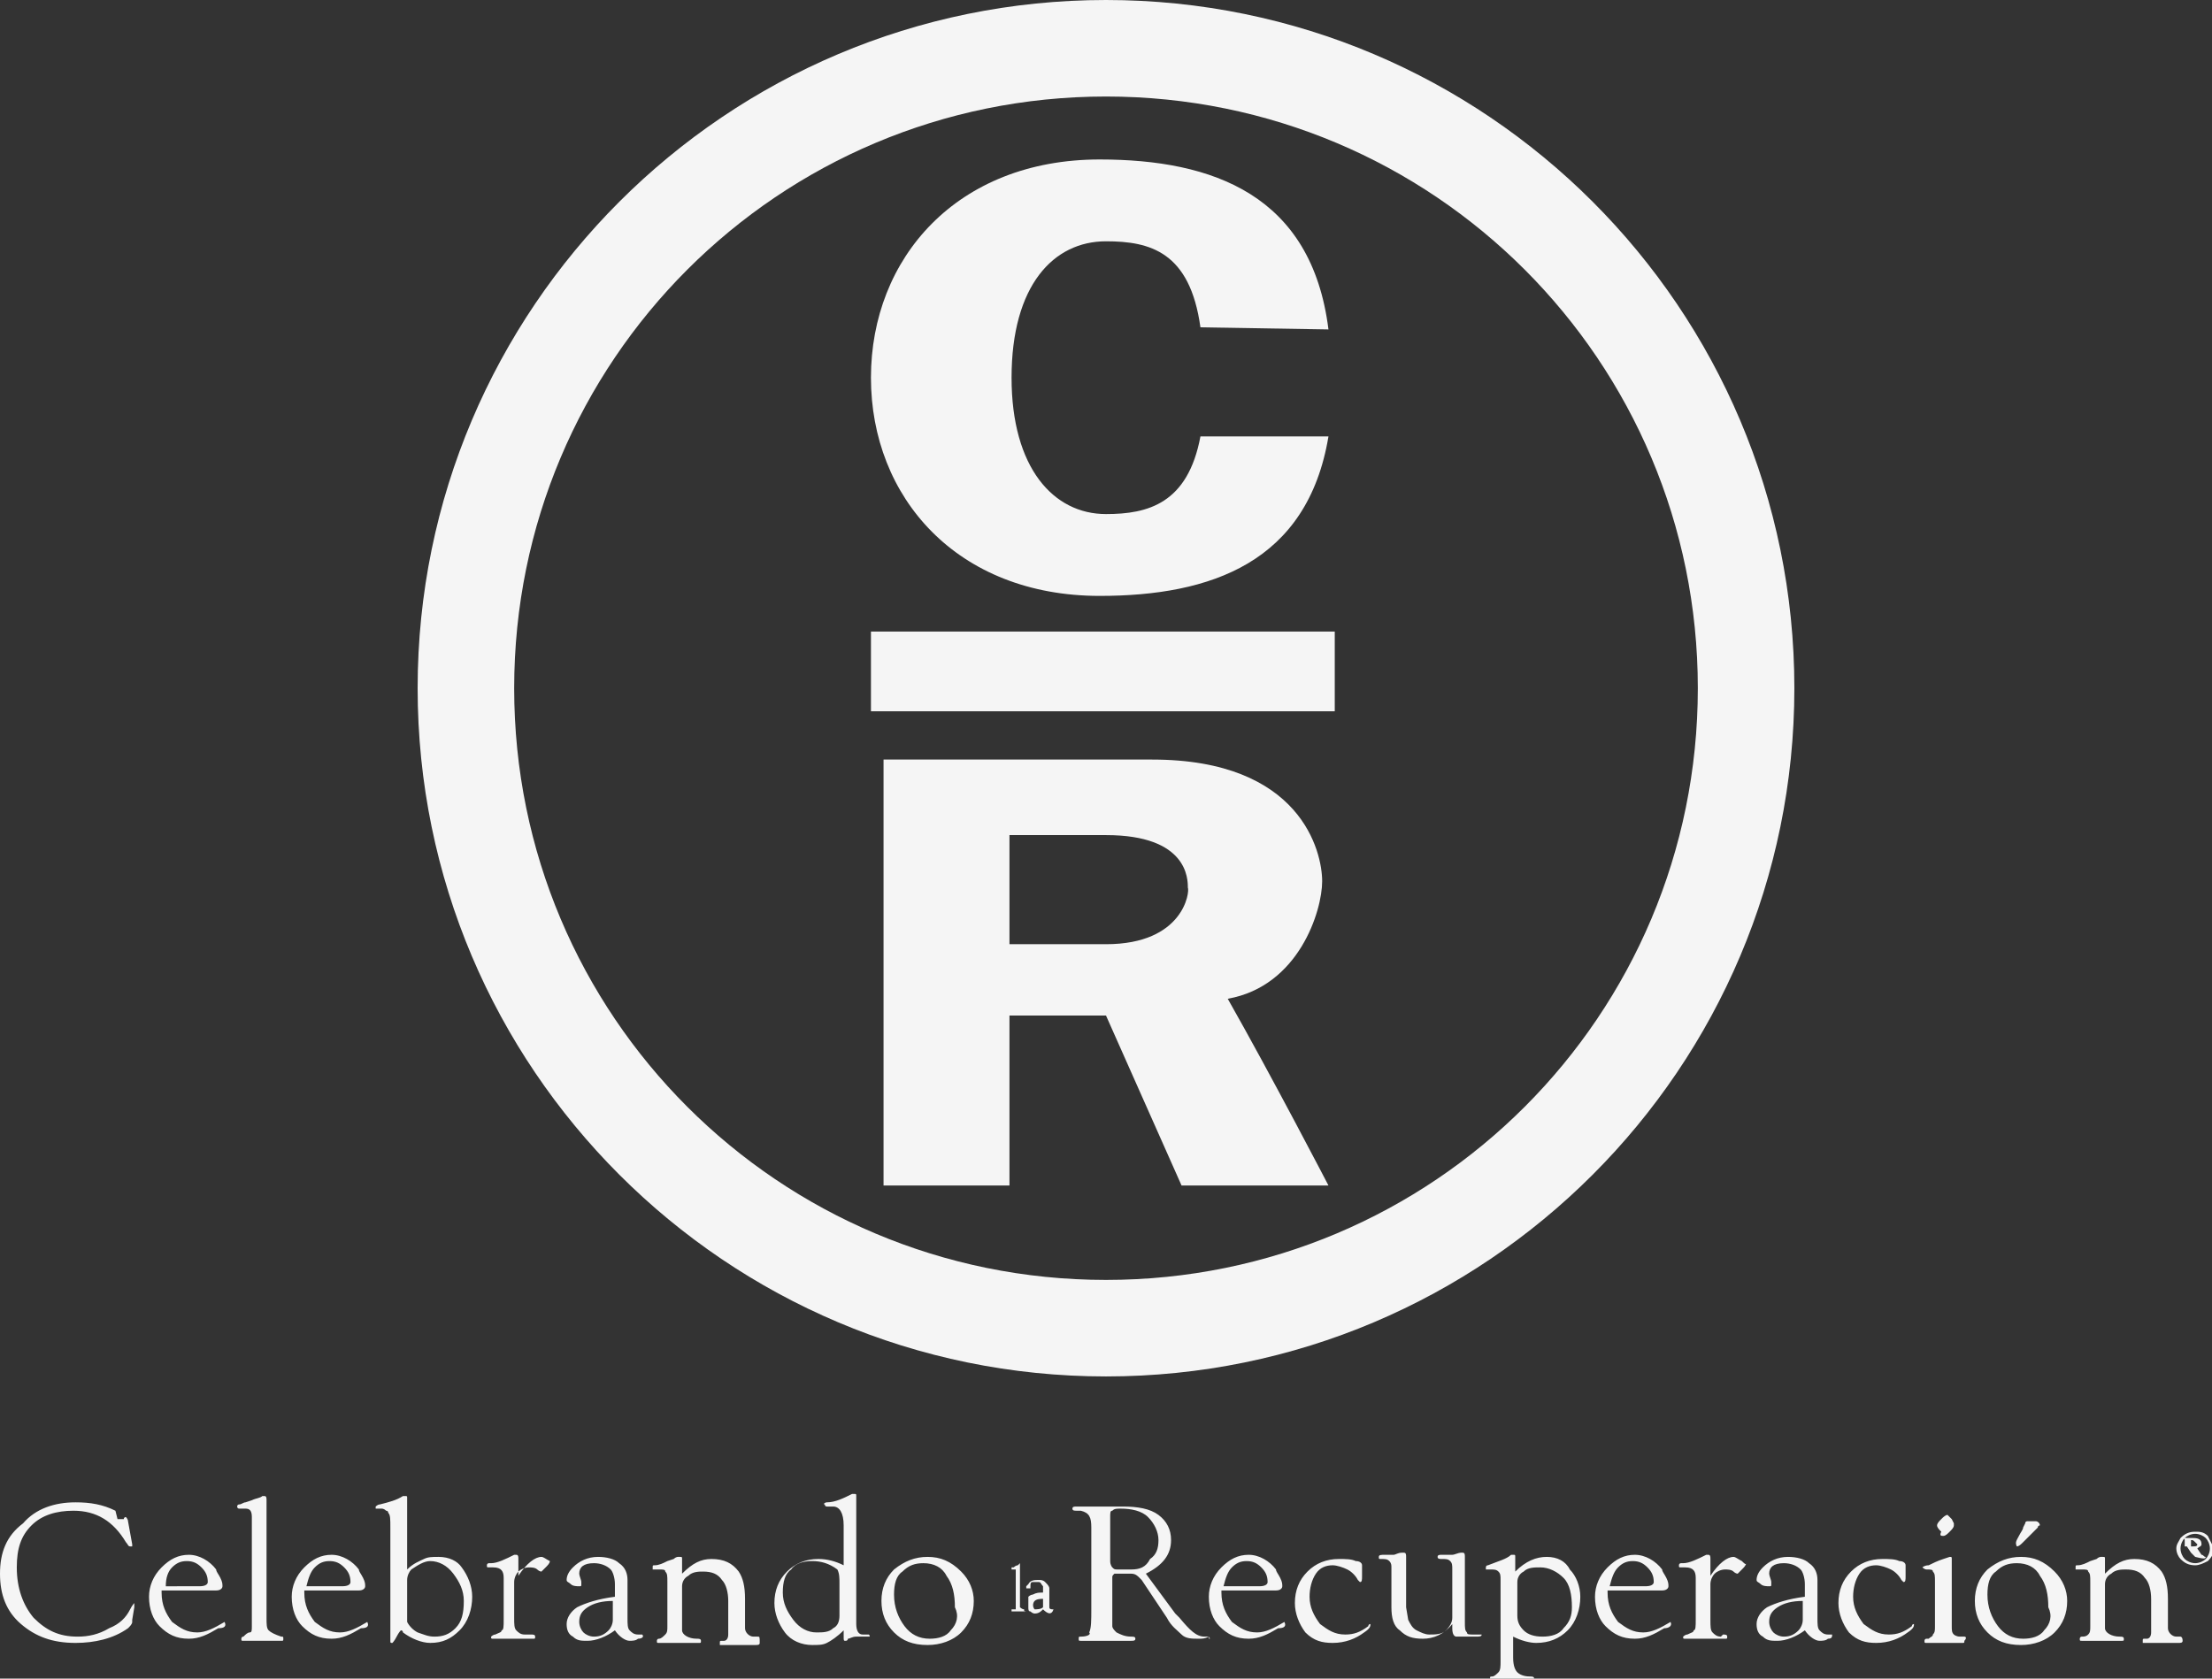 <?xml version="1.0" encoding="utf-8"?>
<!-- Generator: Adobe Illustrator 21.1.0, SVG Export Plug-In . SVG Version: 6.00 Build 0)  -->
<svg version="1.1" xmlns="http://www.w3.org/2000/svg" xmlns:xlink="http://www.w3.org/1999/xlink" x="0px" y="0px"
	 viewBox="0 0 105.4 80" style="enable-background:new 0 0 105.4 80;" xml:space="preserve">
<rect x="0" y="0" width="105.4" height="80" fill="#333333" stroke="none"/>
<style type="text/css">
	.st0{fill:#F5F5F5;}
</style>
<g id="Layer_1">
</g>
<g id="Menu">
</g>
<g id="Isolation_Mode">
	<g>
		<path class="st0" d="M44.2,74.2c-0.6,0-1.1,0.2-1.6,0.6c-0.4,0.4-0.6,0.9-0.6,1.5c0,0.6,0.2,1.1,0.6,1.5c0.4,0.4,0.9,0.6,1.6,0.6
			c0.6,0,1.2-0.2,1.6-0.6c0.4-0.4,0.6-0.9,0.6-1.5c0-0.5-0.2-1-0.6-1.4C45.3,74.4,44.8,74.2,44.2,74.2z M45.3,77.7
			c-0.2,0.3-0.6,0.4-1,0.4c-0.5,0-0.9-0.2-1.2-0.6c-0.3-0.4-0.5-0.9-0.5-1.5c0-0.5,0.1-0.9,0.4-1.1c0.3-0.3,0.6-0.4,1-0.4
			c0.5,0,0.9,0.2,1.1,0.6c0.3,0.4,0.4,0.9,0.4,1.5C45.7,77,45.6,77.4,45.3,77.7z M41.4,77.9L41.4,77.9l-0.3,0
			c-0.2,0-0.3-0.2-0.3-0.5v-6l0-0.1c0-0.1,0-0.1-0.1-0.1c0,0-0.1,0-0.1,0c-0.4,0.2-0.8,0.4-1.2,0.4c-0.1,0-0.2,0.1-0.1,0.1
			c0,0,0,0.1,0.1,0.1c0,0,0,0,0.1,0l0.2,0c0.3,0,0.5,0.3,0.5,0.9v1.9c-0.4-0.2-0.8-0.3-1.2-0.3c-0.6,0-1.1,0.2-1.5,0.6
			c-0.4,0.4-0.6,0.9-0.6,1.5c0,0.5,0.2,1,0.5,1.4c0.3,0.4,0.8,0.6,1.3,0.6c0.3,0,0.5,0,0.7-0.1c0.2-0.1,0.5-0.3,0.8-0.6V78
			c0,0.2,0,0.2,0.1,0.2c0,0,0.1,0,0.1-0.1c0.1,0,0.2-0.1,0.4-0.1l0.3,0c0,0,0.1,0,0.3,0C41.4,78,41.5,78,41.4,77.9
			C41.5,77.9,41.4,77.9,41.4,77.9z M40,77c0,0.3-0.1,0.5-0.3,0.6c-0.2,0.2-0.5,0.2-0.8,0.2c-0.4,0-0.8-0.2-1.1-0.6
			c-0.3-0.4-0.5-0.8-0.5-1.3c0-0.5,0.1-0.9,0.4-1.1c0.2-0.3,0.6-0.4,1-0.4c0.4,0,0.8,0.1,1.2,0.4C40,75,40,75.2,40,75.5V77z
			 M36.1,78l-0.2,0c-0.2,0-0.4-0.2-0.4-0.4l0-0.2l0-0.1v-1.1c0-0.6-0.1-1-0.3-1.3c-0.3-0.4-0.7-0.6-1.3-0.6c-0.5,0-0.9,0.2-1.4,0.7
			v-0.5c0-0.1,0-0.1,0-0.2c0-0.1,0-0.1-0.1-0.1c0,0-0.1,0-0.1,0c0,0-0.1,0-0.2,0.1l-0.3,0.1c-0.2,0.1-0.4,0.2-0.6,0.2
			c-0.1,0-0.1,0-0.1,0.1c0,0,0,0.1,0,0.1c0,0,0,0,0.1,0l0.2,0c0.2,0,0.3,0,0.3,0.1c0.1,0.1,0.1,0.2,0.1,0.5v2.1c0,0.2,0,0.3-0.1,0.4
			c-0.1,0.1-0.2,0.2-0.3,0.2c-0.1,0-0.1,0.1-0.1,0.1c0,0.1,0,0.1,0.1,0.1c0,0,0.1,0,0.2,0c0.1,0,0.4,0,0.9,0c0.2,0,0.4,0,0.5,0
			c0.1,0,0.2,0,0.3,0c0.1,0,0.1,0,0.1-0.1c0-0.1-0.1-0.1-0.2-0.1c-0.4,0-0.7-0.2-0.7-0.4l0-0.2l0-0.1v-1.8c0-0.2,0.1-0.4,0.3-0.5
			c0.2-0.2,0.5-0.2,0.7-0.2c0.4,0,0.7,0.1,0.9,0.4c0.2,0.2,0.3,0.6,0.3,1v1.6c0,0.2-0.1,0.3-0.2,0.3l-0.1,0c-0.1,0-0.1,0-0.1,0.1
			c0,0,0,0.1,0,0.1l0.1,0l0.1,0h0.2l0.5,0c0.3,0,0.5,0,0.6,0c0.1,0,0.2,0,0.2,0c0.1,0,0.2,0,0.2-0.1C36.2,78,36.2,78,36.1,78z
			 M96.1,73.7c0.1,0,0.2-0.1,0.3-0.2l0.6-0.6l0.1-0.1c0-0.1,0.1-0.1,0.1-0.1c0-0.1-0.1-0.2-0.2-0.2c-0.2,0-0.4,0-0.4,0
			c0,0-0.1,0-0.1,0.1l-0.1,0.2c0,0.1-0.1,0.2-0.2,0.4C96.1,73.4,96,73.5,96.1,73.7C96,73.6,96.1,73.7,96.1,73.7z M92.6,73.2
			c0.1,0,0.2-0.1,0.3-0.2c0.1-0.1,0.2-0.2,0.2-0.3c0,0,0-0.1,0-0.1l-0.1-0.2c-0.1-0.1-0.2-0.2-0.2-0.2c-0.1,0-0.2,0.1-0.3,0.2
			c-0.1,0.1-0.2,0.2-0.2,0.3c0,0.1,0.1,0.2,0.2,0.3C92.4,73.2,92.5,73.2,92.6,73.2z M10.7,77.3C10.7,77.3,10.7,77.3,10.7,77.3
			c-0.5,0.3-0.9,0.5-1.3,0.5c-0.5,0-0.8-0.2-1.2-0.5c-0.3-0.4-0.5-0.8-0.5-1.4l0-0.1h1.9l0.3,0l0.4,0c0.2,0,0.3-0.1,0.3-0.2
			c0-0.1,0-0.2-0.1-0.4c-0.1-0.2-0.2-0.3-0.2-0.4c-0.3-0.4-0.8-0.7-1.3-0.7c-0.5,0-0.9,0.2-1.3,0.6c-0.4,0.4-0.6,0.9-0.6,1.4
			c0,0.6,0.2,1.1,0.5,1.4c0.4,0.4,0.8,0.6,1.4,0.6c0.5,0,0.9-0.2,1.4-0.5C10.7,77.6,10.8,77.5,10.7,77.3
			C10.8,77.3,10.8,77.3,10.7,77.3z M8.2,74.7c0.2-0.2,0.4-0.3,0.7-0.3c0.3,0,0.5,0.1,0.7,0.3c0.2,0.2,0.3,0.4,0.3,0.7
			c0,0.1-0.1,0.2-0.4,0.2H7.9C7.9,75.2,8,74.9,8.2,74.7z M6.4,76.4c0,0-0.1,0.1-0.2,0.3c-0.2,0.4-0.5,0.7-1,0.9
			c-0.5,0.3-1,0.4-1.5,0.4c-0.9,0-1.5-0.3-2.1-0.9c-0.5-0.6-0.8-1.4-0.8-2.4c0-0.9,0.2-1.5,0.7-2c0.5-0.5,1.2-0.7,2-0.7
			c1.1,0,1.9,0.5,2.5,1.5c0.1,0.1,0.1,0.2,0.2,0.2c0,0,0.1,0,0.1,0l0,0l0-0.1l-0.2-1.1c0-0.1-0.1-0.2-0.1-0.2c0,0-0.1,0-0.1,0.1
			c0,0-0.1,0-0.1,0l-0.1,0l-0.1,0L5.5,72c-0.6-0.3-1.2-0.4-1.9-0.4c-1,0-1.9,0.3-2.5,1C0.3,73.2,0,74,0,75c0,1,0.3,1.8,1,2.4
			c0.7,0.6,1.5,0.9,2.6,0.9c0.9,0,1.8-0.2,2.5-0.7c0.1-0.1,0.2-0.2,0.2-0.3l0-0.1l0.1-0.6l0-0.1L6.4,76.4
			C6.5,76.5,6.4,76.4,6.4,76.4z M48.8,76.7C48.8,76.7,48.8,76.7,48.8,76.7c-0.1,0-0.2-0.1-0.2-0.1c0-0.1,0-0.2,0-0.3l0-0.3l0-1.4
			c0,0,0-0.1,0-0.1c0,0,0,0,0,0c0,0,0,0,0,0l-0.1,0.1c0,0-0.1,0-0.2,0.1l-0.1,0c0,0,0,0,0,0c0,0,0,0,0,0.1c0.1,0,0.1,0,0.2,0
			c0,0,0,0.1,0,0.1l0,0.3c0,0.2,0,0.5,0,0.7l0,0.7c0,0.1,0,0.1,0,0.1c0,0,0,0-0.1,0c0,0,0,0-0.1,0c0,0,0,0.1,0,0.1
			c0.1,0,0.1,0,0.1,0c0,0,0.1,0,0.1,0l0.2,0l0.2,0c0,0,0.1,0,0.1,0C48.8,76.8,48.8,76.9,48.8,76.7C48.9,76.8,48.9,76.8,48.8,76.7
			C48.9,76.7,48.9,76.7,48.8,76.7z M30.6,77.9c0,0-0.1,0-0.1,0c0,0-0.1,0-0.1,0c-0.2,0-0.3-0.1-0.4-0.2c-0.1-0.1-0.1-0.3-0.1-0.6
			v-1.8c0-0.3-0.1-0.6-0.4-0.8c-0.2-0.2-0.6-0.3-1-0.3c-0.5,0-0.9,0.2-1.2,0.5c-0.2,0.2-0.3,0.4-0.3,0.6c0,0.1,0.1,0.1,0.2,0.2
			c0.1,0.1,0.3,0.1,0.4,0.1c0.1,0,0.1,0,0.1-0.1c0,0,0-0.1,0-0.1c0-0.1-0.1-0.3-0.1-0.4c0-0.3,0.2-0.5,0.7-0.5
			c0.3,0,0.6,0.1,0.8,0.3c0.1,0.1,0.2,0.4,0.2,0.7v0.6c-0.8,0.1-1.4,0.3-1.8,0.5c-0.3,0.2-0.5,0.5-0.5,0.8c0,0.3,0.1,0.5,0.3,0.6
			c0.2,0.2,0.4,0.2,0.7,0.2c0.4,0,0.9-0.2,1.3-0.5c0.2,0.3,0.5,0.5,0.7,0.5c0.1,0,0.3,0,0.4-0.1C30.6,78.1,30.7,78,30.6,77.9
			C30.7,77.9,30.7,77.9,30.6,77.9z M29.2,77.2c0,0.2-0.1,0.4-0.2,0.5c-0.2,0.2-0.4,0.3-0.7,0.3c-0.2,0-0.4-0.1-0.5-0.2
			c-0.1-0.1-0.2-0.3-0.2-0.5c0-0.3,0.1-0.5,0.4-0.7c0.3-0.2,0.7-0.3,1.2-0.3V77.2z M20.9,74.2c-0.3,0-0.5,0-0.7,0.1
			c-0.2,0.1-0.5,0.2-0.8,0.5v-3.4c0-0.1,0-0.1-0.1-0.1c0,0-0.1,0-0.1,0c-0.3,0.2-0.7,0.3-1.1,0.4c-0.1,0-0.2,0.1-0.2,0.1
			c0,0,0,0.1,0,0.1l0,0l0.3,0c0,0,0.1,0,0.2,0.1c0.1,0,0.1,0.1,0.1,0.1c0.1,0.1,0.1,0.3,0.1,0.7v4.7c0,0.2,0,0.4,0,0.5
			c0,0.1,0,0.2,0,0.2c0,0.1,0,0.1,0.1,0.1c0,0,0.1-0.1,0.2-0.3c0.1-0.2,0.2-0.3,0.2-0.3c0,0,0.1,0,0.1,0.1c0.4,0.3,0.9,0.5,1.3,0.5
			c0.6,0,1-0.2,1.4-0.6c0.4-0.4,0.6-1,0.6-1.6c0-0.5-0.2-1-0.5-1.4C21.8,74.4,21.4,74.2,20.9,74.2z M21.7,77.6
			c-0.3,0.3-0.6,0.4-1,0.4c-0.3,0-0.5-0.1-0.8-0.2c-0.2-0.1-0.4-0.3-0.5-0.5L19.4,77l0-0.2v-1.5c0-0.2,0.1-0.4,0.2-0.5
			c0.3-0.2,0.6-0.4,0.9-0.4c0.4,0,0.8,0.2,1.1,0.6c0.3,0.4,0.5,0.8,0.5,1.3C22.1,76.9,22,77.3,21.7,77.6z M26.2,74.4
			c-0.2-0.1-0.3-0.2-0.4-0.2c-0.3,0-0.7,0.3-1.1,0.9v-0.7l0-0.1c0-0.1,0-0.2-0.1-0.2c0,0-0.1,0-0.1,0c-0.4,0.2-0.8,0.4-1.1,0.4
			c0,0-0.1,0-0.1,0c0,0-0.1,0-0.1,0.1c0,0.1,0,0.1,0.1,0.1l0.2,0c0.4,0,0.5,0.2,0.5,0.5v2c0,0.3,0,0.5-0.1,0.5
			c0,0.1-0.1,0.1-0.3,0.2c-0.1,0-0.2,0.1-0.2,0.1c0,0.1,0,0.1,0.1,0.1c0,0,0.1,0,0.2,0c0.1,0,0.3,0,0.6,0h0.2l0.4,0
			c0.1,0,0.2,0,0.3,0c0.1,0,0.2,0,0.2,0c0.1,0,0.1,0,0.1-0.1c0-0.1-0.1-0.1-0.2-0.1l-0.3,0c-0.2,0-0.3-0.1-0.4-0.2
			c-0.1-0.1-0.1-0.3-0.1-0.6v-1.7c0-0.2,0.1-0.4,0.2-0.5c0.1-0.1,0.3-0.2,0.5-0.2c0.1,0,0.3,0,0.4,0.1c0.1,0.1,0.2,0.1,0.2,0.1
			c0,0,0.1-0.1,0.2-0.2c0.1-0.1,0.2-0.2,0.2-0.3C26.4,74.6,26.3,74.5,26.2,74.4z M17.5,77.3C17.5,77.3,17.5,77.3,17.5,77.3
			c-0.5,0.3-0.9,0.5-1.3,0.5c-0.5,0-0.8-0.2-1.2-0.5c-0.3-0.4-0.5-0.8-0.5-1.4l0-0.1h1.9l0.3,0l0.4,0c0.2,0,0.3-0.1,0.3-0.2
			c0-0.1,0-0.2-0.1-0.4c-0.1-0.2-0.2-0.3-0.2-0.4c-0.3-0.4-0.8-0.7-1.3-0.7c-0.5,0-0.9,0.2-1.3,0.6c-0.4,0.4-0.6,0.9-0.6,1.4
			c0,0.6,0.2,1.1,0.5,1.4c0.4,0.4,0.8,0.6,1.4,0.6c0.5,0,0.9-0.2,1.4-0.5C17.5,77.6,17.6,77.5,17.5,77.3
			C17.6,77.3,17.6,77.3,17.5,77.3z M15,74.7c0.2-0.2,0.4-0.3,0.7-0.3c0.3,0,0.5,0.1,0.7,0.3c0.2,0.2,0.3,0.4,0.3,0.7
			c0,0.1-0.1,0.2-0.4,0.2h-1.7C14.7,75.2,14.8,74.9,15,74.7z M13.4,78c-0.3-0.1-0.5-0.2-0.6-0.3c-0.1-0.1-0.1-0.3-0.1-0.6v-5.5
			l0-0.1c0-0.1,0-0.2-0.1-0.2c0,0-0.1,0-0.1,0c-0.1,0.1-0.3,0.1-0.5,0.2l-0.3,0.1c-0.1,0-0.2,0.1-0.3,0.1c-0.1,0-0.1,0.1-0.1,0.1
			c0,0,0,0.1,0.1,0.1c0,0,0.1,0,0.1,0l0.2,0c0.2,0,0.3,0.1,0.3,0.4v5.2c0,0.2,0,0.3-0.1,0.3s-0.2,0.1-0.3,0.2
			c-0.1,0-0.1,0.1-0.1,0.1c0,0.1,0,0.1,0.1,0.1c0,0,0.1,0,0.2,0c0.1,0,0.3,0,0.6,0h0.3l0.4,0c0.1,0,0.2,0,0.2,0c0.1,0,0.1,0,0.1,0
			c0.1,0,0.1,0,0.1-0.1C13.5,78,13.5,78,13.4,78z M50.2,76.7L50.2,76.7C50.1,76.7,50.1,76.7,50.2,76.7c-0.1,0-0.2,0-0.2-0.1
			c0-0.1,0-0.2,0-0.3l0-0.6c0-0.1-0.1-0.2-0.2-0.3c-0.1-0.1-0.2-0.1-0.3-0.1c-0.2,0-0.4,0-0.5,0.2c0,0-0.1,0.1-0.1,0.1
			c0,0,0,0.1,0,0.1c0,0,0,0,0.1,0c0,0,0.1,0,0.1,0c0,0,0,0,0,0c0,0,0,0,0,0l0-0.1c0-0.1,0-0.2,0.1-0.2c0.1,0,0.2,0,0.3,0
			c0.1,0,0.1,0.1,0.2,0.2c0,0.1,0,0.2,0,0.3c-0.2,0-0.3,0-0.5,0.1c-0.1,0-0.2,0.1-0.2,0.1C49,76.4,49,76.5,49,76.6
			c0,0.1,0,0.2,0.1,0.2c0.1,0.1,0.2,0.1,0.2,0.1c0.2,0,0.3-0.1,0.4-0.2C49.9,76.9,50.1,77,50.2,76.7C50.3,76.7,50.2,76.7,50.2,76.7z
			 M49.7,76.4c0,0.1,0,0.1,0,0.2c-0.1,0.1-0.3,0.1-0.4,0.1c-0.1-0.1-0.1-0.3,0-0.4c0.1-0.1,0.3-0.1,0.4-0.1L49.7,76.4z M93.6,78
			l-0.2,0c-0.2,0-0.3-0.1-0.3-0.1c-0.1-0.1-0.1-0.2-0.1-0.4v-3.2c0-0.1,0-0.1-0.1-0.1l-0.3,0.1c-0.3,0.1-0.5,0.2-0.7,0.3
			c-0.2,0-0.3,0.1-0.3,0.1c0,0,0.1,0.1,0.2,0.1c0.2,0,0.3,0,0.3,0.1c0.1,0.1,0.1,0.2,0.1,0.5v2.1c0,0.2,0,0.3-0.1,0.4
			c0,0.1-0.1,0.1-0.2,0.2l-0.1,0c-0.1,0-0.1,0.1-0.1,0.1c0,0.1,0,0.1,0.1,0.1c0,0,0.1,0,0.2,0c0,0,0.1,0,0.2,0l0.4,0l0.3,0
			c0.1,0,0.3,0,0.3,0c0.2,0,0.3,0,0.3,0c0.1,0,0.1,0,0.1-0.1C93.7,78.1,93.7,78,93.6,78z M87.3,77.9c0,0-0.1,0-0.1,0
			c0,0-0.1,0-0.1,0c-0.2,0-0.3-0.1-0.4-0.2c-0.1-0.1-0.1-0.3-0.1-0.6v-1.8c0-0.3-0.1-0.6-0.4-0.8c-0.2-0.2-0.6-0.3-1-0.3
			c-0.5,0-0.9,0.2-1.2,0.5c-0.2,0.2-0.3,0.4-0.3,0.6c0,0.1,0.1,0.1,0.2,0.2c0.1,0.1,0.3,0.1,0.4,0.1c0.1,0,0.1,0,0.1-0.1
			c0,0,0-0.1,0-0.1c0-0.1-0.1-0.3-0.1-0.4c0-0.3,0.2-0.5,0.7-0.5c0.3,0,0.6,0.1,0.8,0.3c0.1,0.1,0.2,0.4,0.2,0.7v0.6
			c-0.8,0.1-1.4,0.3-1.8,0.5c-0.3,0.2-0.5,0.5-0.5,0.8c0,0.3,0.1,0.5,0.3,0.6c0.2,0.2,0.4,0.2,0.7,0.2c0.4,0,0.9-0.2,1.3-0.5
			c0.2,0.3,0.5,0.5,0.7,0.5c0.1,0,0.3,0,0.4-0.1C87.3,78.1,87.3,78,87.3,77.9C87.3,77.9,87.3,77.9,87.3,77.9z M85.9,77.2
			c0,0.2-0.1,0.4-0.2,0.5C85.5,77.9,85.3,78,85,78c-0.2,0-0.4-0.1-0.5-0.2c-0.1-0.1-0.2-0.3-0.2-0.5c0-0.3,0.1-0.5,0.4-0.7
			c0.3-0.2,0.7-0.3,1.2-0.3V77.2z M79.6,77.3C79.6,77.3,79.5,77.3,79.6,77.3c-0.5,0.3-0.9,0.5-1.3,0.5c-0.5,0-0.8-0.2-1.2-0.5
			c-0.3-0.4-0.5-0.8-0.5-1.4l0-0.1h1.9l0.3,0l0.4,0c0.2,0,0.3-0.1,0.3-0.2c0-0.1,0-0.2-0.1-0.4c-0.1-0.2-0.2-0.3-0.2-0.4
			c-0.3-0.4-0.8-0.7-1.3-0.7c-0.5,0-0.9,0.2-1.3,0.6c-0.4,0.4-0.6,0.9-0.6,1.4c0,0.6,0.2,1.1,0.5,1.4c0.4,0.4,0.8,0.6,1.4,0.6
			c0.5,0,0.9-0.2,1.4-0.5C79.5,77.6,79.7,77.5,79.6,77.3C79.7,77.3,79.6,77.3,79.6,77.3z M77.1,74.7c0.2-0.2,0.4-0.3,0.7-0.3
			c0.3,0,0.5,0.1,0.7,0.3c0.2,0.2,0.3,0.4,0.3,0.7c0,0.1-0.1,0.2-0.4,0.2h-1.7C76.8,75.2,76.9,74.9,77.1,74.7z M83,74.4
			c-0.2-0.1-0.3-0.2-0.4-0.2c-0.3,0-0.7,0.3-1.1,0.9v-0.7l0-0.1c0-0.1,0-0.2-0.1-0.2c0,0-0.1,0-0.1,0c-0.4,0.2-0.8,0.4-1.1,0.4
			c0,0-0.1,0-0.1,0c0,0-0.1,0-0.1,0.1c0,0.1,0,0.1,0.1,0.1l0.2,0c0.4,0,0.5,0.2,0.5,0.5v2c0,0.3,0,0.5-0.1,0.5
			c0,0.1-0.1,0.1-0.3,0.2c-0.1,0-0.2,0.1-0.2,0.1c0,0.1,0,0.1,0.1,0.1c0,0,0.1,0,0.2,0c0.1,0,0.3,0,0.6,0h0.2l0.4,0
			c0.1,0,0.2,0,0.3,0c0.1,0,0.2,0,0.2,0c0.1,0,0.1,0,0.1-0.1c0-0.1-0.1-0.1-0.2-0.1L82,78c-0.2,0-0.3-0.1-0.4-0.2
			c-0.1-0.1-0.1-0.3-0.1-0.6v-1.7c0-0.2,0.1-0.4,0.2-0.5c0.1-0.1,0.3-0.2,0.5-0.2c0.1,0,0.3,0,0.4,0.1c0.1,0.1,0.2,0.1,0.2,0.1
			c0,0,0.1-0.1,0.2-0.2c0.1-0.1,0.2-0.2,0.2-0.3C83.2,74.6,83.1,74.5,83,74.4z M91.2,77.4c0,0-0.1,0-0.1,0.1
			c-0.4,0.3-0.7,0.4-1.1,0.4c-0.5,0-0.8-0.2-1.2-0.5c-0.3-0.4-0.5-0.8-0.5-1.3c0-0.4,0.1-0.8,0.3-1.1c0.2-0.3,0.5-0.4,0.8-0.4
			c0.2,0,0.5,0.1,0.7,0.2c0.2,0.1,0.4,0.3,0.5,0.5c0.1,0.1,0.1,0.1,0.1,0.1c0.1,0,0.1-0.1,0.1-0.3l0-0.4l0-0.1
			c0-0.1-0.1-0.2-0.3-0.2c-0.2-0.1-0.5-0.1-0.8-0.1c-0.6,0-1.1,0.2-1.5,0.6c-0.4,0.4-0.6,0.9-0.6,1.5c0,0.5,0.2,1,0.5,1.4
			c0.4,0.4,0.8,0.5,1.3,0.5c0.6,0,1.1-0.2,1.5-0.5C91.2,77.6,91.2,77.5,91.2,77.4C91.2,77.4,91.2,77.4,91.2,77.4z M96.3,74.2
			c-0.6,0-1.1,0.2-1.6,0.6c-0.4,0.4-0.6,0.9-0.6,1.5c0,0.6,0.2,1.1,0.6,1.5s0.9,0.6,1.6,0.6c0.6,0,1.2-0.2,1.6-0.6
			c0.4-0.4,0.6-0.9,0.6-1.5c0-0.5-0.2-1-0.6-1.4C97.4,74.4,96.9,74.2,96.3,74.2z M97.4,77.7c-0.2,0.3-0.6,0.4-1,0.4
			c-0.5,0-0.9-0.2-1.2-0.6c-0.3-0.4-0.5-0.9-0.5-1.5c0-0.5,0.1-0.9,0.4-1.1c0.3-0.3,0.6-0.4,1-0.4c0.5,0,0.9,0.2,1.1,0.6
			c0.3,0.4,0.4,0.9,0.4,1.5C97.8,77,97.7,77.4,97.4,77.7z M105.1,74.2C105.1,74.2,105.1,74.2,105.1,74.2L105.1,74.2
			c-0.1,0-0.1-0.1-0.2-0.1l-0.2-0.3c0.1-0.1,0.2-0.1,0.2-0.2c0-0.2-0.1-0.3-0.4-0.3c0,0-0.1,0-0.1,0c-0.1,0-0.1,0-0.1,0
			c0,0,0,0-0.1,0c0,0,0,0-0.1,0c0,0-0.1,0-0.1,0c0,0,0,0,0,0l0,0c0,0,0.1,0,0.1,0.1l0,0.5c0,0.1,0,0.1,0,0.1c0,0,0,0-0.1,0
			c0,0,0,0,0,0c0,0,0,0,0,0c0,0,0,0,0,0c0,0,0,0,0.1,0h0.1c0,0,0.1,0,0.1,0c0,0,0,0,0,0c0,0,0,0,0,0c0,0,0,0,0,0c0,0,0,0-0.1,0
			c-0.1,0-0.1,0-0.1,0c0,0,0,0,0-0.1v-0.2h0.1c0,0,0,0,0,0l0.2,0.3c0.1,0.1,0.2,0.2,0.2,0.2C105,74.3,105.1,74.3,105.1,74.2
			C105.1,74.2,105.1,74.2,105.1,74.2z M104.5,73.7L104.5,73.7c-0.1,0-0.1,0-0.1,0c0,0,0,0,0,0v-0.3l0,0c0,0,0,0,0,0
			c0.1,0,0.1,0,0.2,0.1c0,0,0.1,0.1,0.1,0.1C104.7,73.7,104.6,73.7,104.5,73.7z M105.2,73.2c-0.2-0.2-0.4-0.2-0.6-0.2
			c-0.3,0-0.5,0.1-0.7,0.3c-0.1,0.2-0.2,0.3-0.2,0.5c0,0.2,0.1,0.4,0.2,0.5c0.2,0.2,0.4,0.3,0.7,0.3c0.2,0,0.4-0.1,0.6-0.2
			c0.2-0.2,0.3-0.4,0.3-0.6C105.4,73.6,105.3,73.4,105.2,73.2z M105.1,74.3c-0.1,0.1-0.3,0.2-0.5,0.2c-0.2,0-0.4-0.1-0.5-0.2
			c-0.1-0.1-0.2-0.3-0.2-0.5c0-0.2,0.1-0.4,0.2-0.5c0.1-0.1,0.3-0.2,0.5-0.2c0.2,0,0.4,0.1,0.5,0.2c0.1,0.1,0.2,0.3,0.2,0.5
			C105.3,74,105.2,74.2,105.1,74.3z M103.9,78l-0.2,0c-0.2,0-0.4-0.2-0.4-0.4l0-0.2l0-0.1v-1.1c0-0.6-0.1-1-0.3-1.3
			c-0.3-0.4-0.7-0.6-1.3-0.6c-0.5,0-0.9,0.2-1.4,0.7v-0.5c0-0.1,0-0.1,0-0.2c0-0.1,0-0.1-0.1-0.1c0,0-0.1,0-0.1,0c0,0-0.1,0-0.2,0.1
			l-0.3,0.1c-0.2,0.1-0.4,0.2-0.6,0.2c-0.1,0-0.1,0-0.1,0.1c0,0,0,0.1,0,0.1c0,0,0,0,0.1,0l0.2,0c0.2,0,0.3,0,0.3,0.1
			c0.1,0.1,0.1,0.2,0.1,0.5v2.1c0,0.2,0,0.3-0.1,0.4S99.3,78,99.2,78c-0.1,0-0.1,0.1-0.1,0.1c0,0.1,0,0.1,0.1,0.1c0,0,0.1,0,0.2,0
			c0.1,0,0.4,0,0.9,0c0.2,0,0.4,0,0.5,0c0.1,0,0.2,0,0.3,0c0.1,0,0.1,0,0.1-0.1c0-0.1-0.1-0.1-0.2-0.1c-0.4,0-0.7-0.2-0.7-0.4l0-0.2
			l0-0.1v-1.8c0-0.2,0.1-0.4,0.3-0.5c0.2-0.2,0.5-0.2,0.7-0.2c0.4,0,0.7,0.1,0.9,0.4c0.2,0.2,0.3,0.6,0.3,1v1.6
			c0,0.2-0.1,0.3-0.2,0.3l-0.1,0c-0.1,0-0.1,0-0.1,0.1c0,0,0,0.1,0,0.1l0.1,0l0.1,0h0.2l0.5,0c0.3,0,0.5,0,0.6,0c0.1,0,0.2,0,0.2,0
			c0.1,0,0.2,0,0.2-0.1C104,78,103.9,78,103.9,78z M65.3,77.4c0,0-0.1,0-0.1,0.1c-0.4,0.3-0.7,0.4-1.1,0.4c-0.5,0-0.8-0.2-1.2-0.5
			c-0.3-0.4-0.5-0.8-0.5-1.3c0-0.4,0.1-0.8,0.3-1.1c0.2-0.3,0.5-0.4,0.8-0.4c0.2,0,0.5,0.1,0.7,0.2c0.2,0.1,0.4,0.3,0.5,0.5
			c0.1,0.1,0.1,0.1,0.1,0.1c0.1,0,0.1-0.1,0.1-0.3l0-0.4l0-0.1c0-0.1-0.1-0.2-0.3-0.2c-0.2-0.1-0.5-0.1-0.8-0.1
			c-0.6,0-1.1,0.2-1.5,0.6c-0.4,0.4-0.6,0.9-0.6,1.5c0,0.5,0.2,1,0.5,1.4c0.4,0.4,0.8,0.5,1.3,0.5c0.6,0,1.1-0.2,1.5-0.5
			C65.3,77.6,65.3,77.5,65.3,77.4C65.3,77.4,65.3,77.4,65.3,77.4z M73.7,74.2c-0.5,0-1,0.2-1.5,0.7l0-0.6l0-0.1c0-0.1,0-0.1-0.1-0.1
			c0,0,0,0-0.1,0c-0.2,0.2-0.6,0.3-1.1,0.5c-0.1,0-0.1,0.1-0.1,0.1c0,0,0,0.1,0,0.1c0,0,0,0,0.1,0H71c0.2,0,0.3,0,0.4,0.1
			c0.1,0.1,0.1,0.2,0.1,0.4l0,0.2v3.5l0,0.2c0,0.2,0,0.4-0.1,0.5c-0.1,0.1-0.2,0.2-0.3,0.2c-0.1,0-0.1,0-0.1,0.1c0,0,0,0.1,0,0.1
			l0.1,0l0.2,0l0.2,0l0.2,0h0.5l0.5,0l0.3,0c0.1,0,0.1,0,0.1-0.1c0-0.1-0.1-0.1-0.2-0.1c-0.3,0-0.5-0.1-0.6-0.2
			c-0.1-0.1-0.2-0.3-0.2-0.7V78c0.4,0.2,0.8,0.3,1.1,0.3c0.6,0,1.1-0.2,1.5-0.6c0.4-0.4,0.6-1,0.6-1.6c0-0.5-0.2-1-0.5-1.3
			C74.6,74.4,74.2,74.2,73.7,74.2z M74.5,77.6c-0.2,0.3-0.6,0.4-1,0.4c-0.4,0-0.7-0.1-0.9-0.3c-0.2-0.2-0.3-0.4-0.3-0.7v-1.6
			c0-0.2,0.1-0.4,0.3-0.5c0.2-0.2,0.5-0.2,0.8-0.2c0.4,0,0.8,0.2,1.1,0.5c0.3,0.3,0.4,0.8,0.4,1.4C74.9,77,74.8,77.3,74.5,77.6z
			 M70.3,77.9L70.3,77.9l-0.1,0c-0.2,0-0.3,0-0.3-0.1c-0.1-0.1-0.1-0.2-0.1-0.5v-3.1c0-0.1,0-0.2-0.1-0.2c0,0-0.1,0-0.1,0
			c-0.1,0-0.3,0.1-0.4,0.1l-0.3,0l-0.2,0c-0.1,0-0.2,0-0.2,0.1c0,0.1,0.1,0.1,0.2,0.1c0.2,0,0.3,0,0.4,0.1c0.1,0.1,0.1,0.2,0.1,0.4
			v2.3c0,0.2-0.1,0.4-0.3,0.6c-0.2,0.2-0.5,0.2-0.8,0.2c-0.2,0-0.4-0.1-0.6-0.2c-0.2-0.1-0.3-0.3-0.4-0.5l-0.1-0.6v-0.2l0-2.1v-0.1
			c0-0.1,0-0.2-0.1-0.2c0,0-0.1,0-0.1,0c-0.2,0-0.3,0.1-0.4,0.1l-0.4,0c-0.2,0-0.3,0-0.3,0.1c0,0.1,0,0.1,0.1,0.1
			c0.2,0,0.3,0,0.4,0.1c0.1,0.1,0.1,0.2,0.1,0.3v1.6l0,0.3c0,0.5,0.1,0.9,0.4,1.1c0.3,0.3,0.6,0.4,1.1,0.4c0.5,0,1-0.2,1.4-0.7
			l0,0.2c0,0.3,0.1,0.4,0.2,0.4c0,0,0.1,0,0.2,0c0.1,0,0.2,0,0.4,0l0.3,0c0.2,0,0.3,0,0.3-0.1C70.4,77.9,70.3,77.9,70.3,77.9z
			 M57.6,78l-0.2,0c-0.4,0-0.7-0.3-1.2-0.9l-0.2-0.2l-1.4-1.9c0.8-0.4,1.2-0.9,1.2-1.6c0-0.5-0.2-0.9-0.6-1.2
			c-0.4-0.3-1-0.4-1.7-0.4c-0.2,0-0.4,0-0.7,0c-0.4,0-0.6,0-0.8,0c-0.2,0-0.3,0-0.4,0c-0.2,0-0.3,0-0.3,0c-0.1,0-0.2,0-0.2,0.1
			c0,0.1,0.1,0.1,0.2,0.1l0.2,0c0.4,0.1,0.5,0.3,0.5,0.8l0,0.5v3.4c0,0.5,0,0.9-0.1,1.1C52,77.9,51.8,78,51.5,78
			c-0.1,0-0.1,0-0.1,0.1c0,0.1,0,0.1,0.1,0.1c0,0,0.1,0,0.3,0c0.2,0,0.3,0,0.4,0l0.3,0l0.5,0c0.3,0,0.5,0,0.6,0c0.1,0,0.2,0,0.3,0
			c0.1,0,0.2,0,0.2-0.1c0-0.1-0.1-0.1-0.2-0.1c-0.3,0-0.5-0.1-0.7-0.2c-0.1-0.1-0.2-0.2-0.2-0.3c0-0.1,0-0.3,0-0.6l0-0.2v-1.5
			c0-0.1,0-0.1,0.1-0.2l0.1,0h0.7c0.2,0,0.3,0.1,0.4,0.2l0.1,0.1l1.2,1.8c0.2,0.4,0.5,0.6,0.7,0.8c0.2,0.2,0.5,0.2,0.8,0.2
			c0.2,0,0.3,0,0.5-0.1C57.6,78.2,57.7,78.1,57.6,78C57.7,78,57.7,78,57.6,78z M53.9,74.8h-0.6c-0.2,0-0.2,0-0.3-0.1
			c0,0-0.1-0.1-0.1-0.3v-1.9l0-0.2c0-0.2,0-0.3,0.1-0.3c0.1-0.1,0.2-0.1,0.4-0.1c0.5,0,1,0.1,1.3,0.4c0.3,0.3,0.5,0.7,0.5,1.1
			c0,0.4-0.1,0.7-0.4,0.9C54.6,74.7,54.3,74.8,53.9,74.8z M61.2,77.3C61.2,77.3,61.2,77.3,61.2,77.3c-0.5,0.3-0.9,0.5-1.3,0.5
			c-0.5,0-0.8-0.2-1.2-0.5c-0.3-0.4-0.5-0.8-0.5-1.4l0-0.1h1.9l0.3,0l0.4,0c0.2,0,0.3-0.1,0.3-0.2c0-0.1,0-0.2-0.1-0.4
			c-0.1-0.2-0.2-0.3-0.2-0.4c-0.3-0.4-0.8-0.7-1.3-0.7c-0.5,0-0.9,0.2-1.3,0.6c-0.4,0.4-0.6,0.9-0.6,1.4c0,0.6,0.2,1.1,0.5,1.4
			c0.4,0.4,0.8,0.6,1.4,0.6c0.5,0,0.9-0.2,1.4-0.5C61.2,77.6,61.3,77.5,61.2,77.3C61.3,77.3,61.2,77.3,61.2,77.3z M58.7,74.7
			c0.2-0.2,0.4-0.3,0.7-0.3c0.3,0,0.5,0.1,0.7,0.3c0.2,0.2,0.3,0.4,0.3,0.7c0,0.1-0.1,0.2-0.4,0.2h-1.7
			C58.4,75.2,58.5,74.9,58.7,74.7z M52.7,0C34.6,0,19.9,14.7,19.9,32.8s14.7,32.8,32.8,32.8c18.1,0,32.8-14.7,32.8-32.8
			S70.8,0,52.7,0z M52.7,61c-15.6,0-28.2-12.6-28.2-28.2S37.1,4.6,52.7,4.6s28.2,12.6,28.2,28.2S68.3,61,52.7,61z"/>
		<path class="st0" d="M52.4,28.4c5.3,0,9.9-1.6,10.9-7.6l-6.1,0c-0.6,3.2-2.5,3.7-4.5,3.7c-2.5,0-4.5-2.2-4.5-6.5
			c0-4.4,2-6.5,4.5-6.5c2.1,0,4,0.5,4.5,4.1l6.1,0.1c-0.8-6.4-5.5-8.1-10.9-8.1c-6.8,0-10.9,4.7-10.9,10.4S45.6,28.4,52.4,28.4z
			 M41.5,30.1v3.8h22.1v-3.8H41.5z M63,42c0-1.4-1-5.8-8.1-5.8H42.1v20.3h6v-8.1h4.6l3.6,8.1h7c0,0-2.7-5.2-4.8-8.9
			C61.9,47,63,43.4,63,42z M52.7,45c-3.7,0-4.6,0-4.6,0v-5.2h4.6c3.9,0,3.9,2.1,3.9,2.5C56.7,42.5,56.4,45,52.7,45z"/>
	</g>
</g>
</svg>
